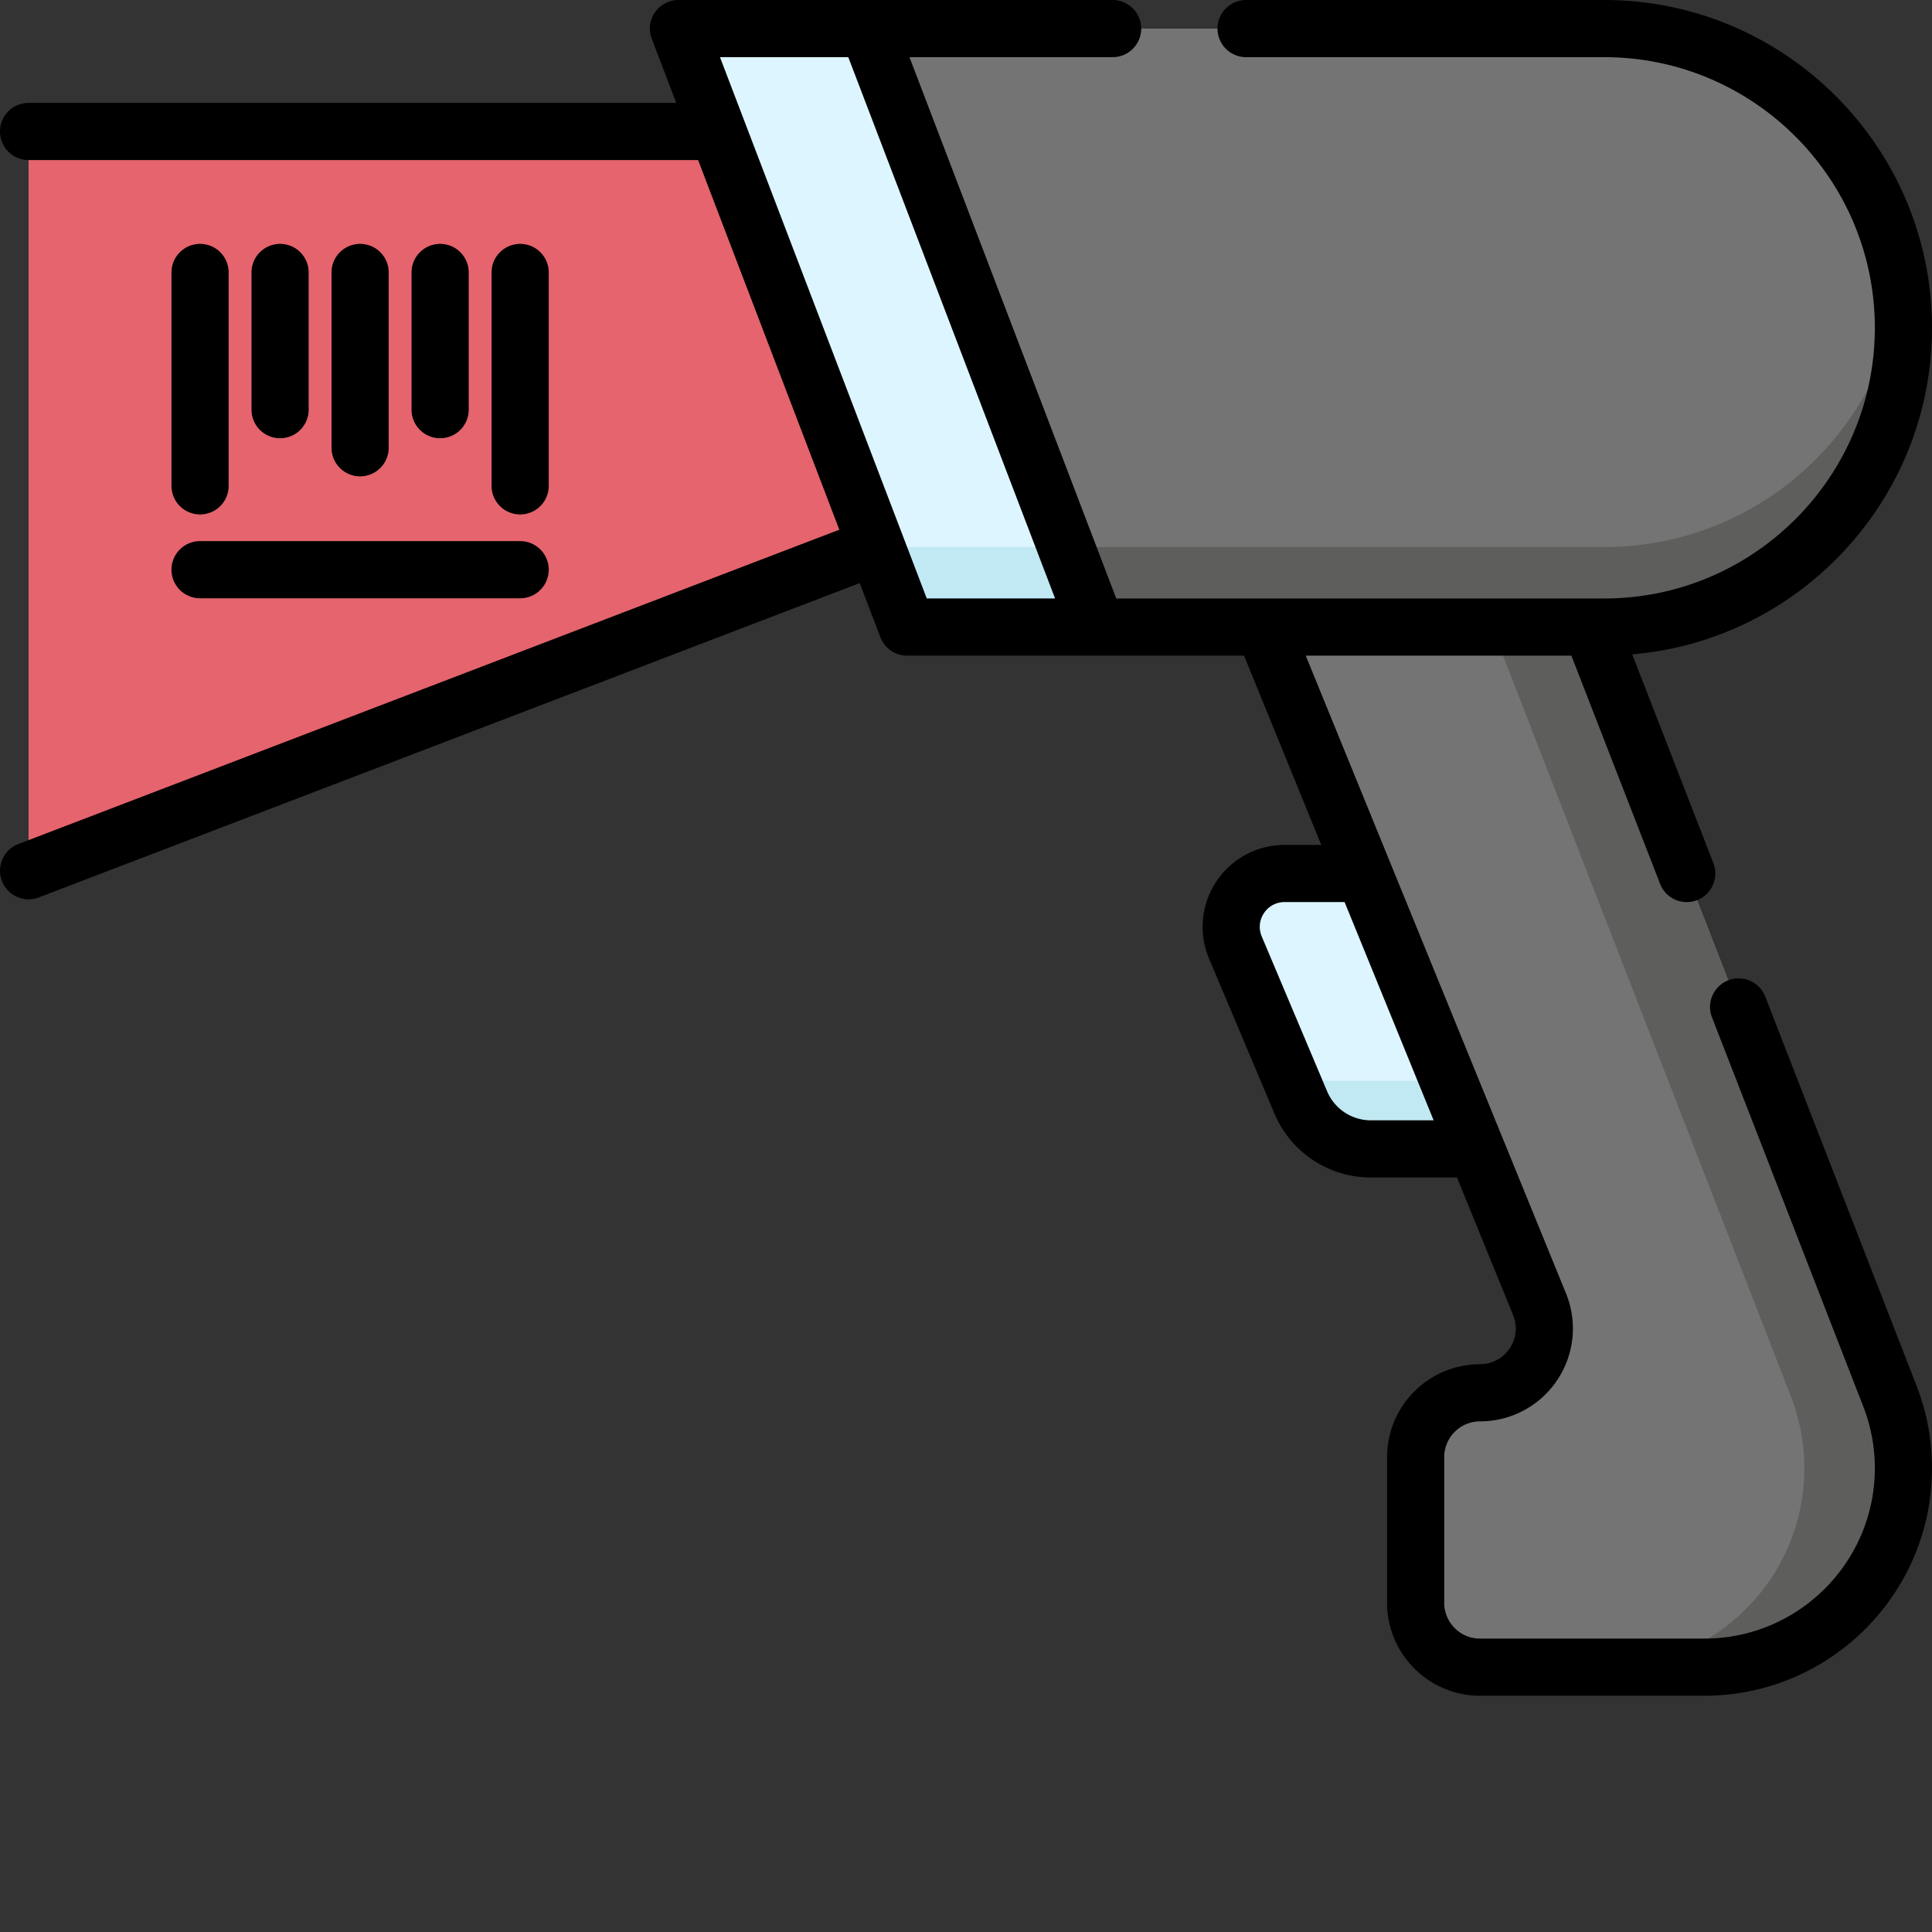 <svg xmlns="http://www.w3.org/2000/svg" version="1.1" xmlns:xlink="http://www.w3.org/1999/xlink" width="512" height="512" x="0" y="0" viewBox="0 0 512.002 512" style="enable-background:new 0 0 512 512" xml:space="preserve"><rect x="0" y="0" width="512.002" height="512" fill="#333333" stroke="none"/><g><path fill="#E5646E" d="M7.574 34.844h181.778l42.414 110.07-224.192 85.84zm0 0" opacity="1" data-original="#e5646e"></path><path fill="#DDF5FF" d="M361.422 231.488H340.43c-10.118 0-16.961 10.317-13.028 19.637l17.305 41.004a20.198 20.198 0 0 0 18.61 12.344h26.995zm0 0" opacity="1" data-original="#ddf5ff"></path><path fill="#C1E9F4" d="M353.633 286.434a20.184 20.184 0 0 1-13.52-5.196l4.594 10.89a20.202 20.202 0 0 0 18.61 12.345h26.996l-7.141-18.04zm0 0" opacity="1" data-original="#c1e9f4"></path><path fill="#747474" d="m421.617 166.176 79.227 203.812a52.72 52.72 0 0 1 3.582 19.102c0 29.12-23.606 52.726-52.723 52.726h-59.492c-9.414 0-17.047-7.632-17.047-17.046v-38.618c0-9.418 7.633-17.047 17.047-17.047 12.11 0 20.36-12.277 15.781-23.488L334.77 166.176zm0 0" opacity="1" data-original="#747474"></path><path fill="#5E5E5D" d="m500.844 369.988-79.227-203.812h-26.254l79.223 203.812a52.638 52.638 0 0 1 3.582 19.102c0 29.117-23.602 52.726-52.723 52.726h26.258c29.117 0 52.723-23.605 52.723-52.726a52.72 52.72 0 0 0-3.582-19.102zm0 0" opacity="1" data-original="#5e5e5d"></path><path fill="#747474" d="m179.8 7.574 60.59 158.606h184.735c43.797 0 79.3-35.504 79.3-79.305 0-43.797-35.503-79.3-79.3-79.3zm0 0" opacity="1" data-original="#747474"></path><path fill="#747474" d="m179.8 7.574 60.59 158.606h184.735c43.797 0 79.3-35.504 79.3-79.305 0-43.797-35.503-79.3-79.3-79.3zm0 0" opacity="1" data-original="#747474"></path><path fill="#5E5E5D" d="M425.125 144.969H232.289l8.102 21.207h184.734c43.797 0 79.3-35.504 79.3-79.301 0-3.598-.26-7.133-.726-10.602-5.183 38.778-38.375 68.696-78.574 68.696zm0 0" opacity="1" data-original="#5e5e5d"></path><path fill="#DDF5FF" d="m179.8 7.574 60.59 158.602h50.22L230.02 7.574zm0 0" opacity="1" data-original="#ddf5ff"></path><path fill="#C1E9F4" d="m232.29 144.969 8.1 21.207h50.22l-8.102-21.207zm0 0" opacity="1" data-original="#c1e9f4"></path><path d="M467.813 264.11a7.57 7.57 0 0 0-9.805-4.313 7.57 7.57 0 0 0-4.313 9.8l40.09 103.133a44.996 44.996 0 0 1 3.067 16.36c0 24.894-20.254 45.152-45.149 45.152h-59.492c-5.223 0-9.473-4.25-9.473-9.472v-38.618c0-5.222 4.25-9.472 9.473-9.472 8.215 0 15.851-4.07 20.434-10.89a24.569 24.569 0 0 0 2.359-23.032l-68.965-169.004h70.395l23.511 60.48a7.576 7.576 0 0 0 7.059 4.832c.914 0 1.844-.168 2.746-.52a7.573 7.573 0 0 0 4.313-9.804l-21.508-55.328C476.992 169.625 512 132.274 512 86.875 512 38.973 473.027 0 425.125 0h-94.898a7.576 7.576 0 0 0-7.575 7.574 7.574 7.574 0 0 0 7.575 7.574h94.898c39.55 0 71.727 32.176 71.727 71.727 0 39.555-32.176 71.73-71.727 71.73H295.824L241.02 15.148h53.84a7.574 7.574 0 0 0 7.574-7.574A7.574 7.574 0 0 0 294.859 0H179.801a7.572 7.572 0 0 0-6.238 3.281 7.564 7.564 0 0 0-.836 6.996l6.488 16.989H7.575C3.394 27.266 0 30.656 0 34.84s3.395 7.574 7.574 7.574h177.43l37.426 97.965-217.563 83.3a7.573 7.573 0 0 0-4.363 9.782 7.574 7.574 0 0 0 7.074 4.867c.899 0 1.817-.16 2.707-.504l217.547-83.293 5.484 14.348a7.572 7.572 0 0 0 7.075 4.871h89.289l20.472 50.164h-9.722a21.67 21.67 0 0 0-18.094 9.711 21.66 21.66 0 0 0-1.91 20.445l17.304 41.004a27.714 27.714 0 0 0 25.586 16.973h22.797l14.867 36.433c1.215 2.97.883 6.2-.906 8.864-1.789 2.66-4.656 4.187-7.863 4.187-13.574 0-24.617 11.043-24.617 24.621v38.618c0 13.574 11.043 24.617 24.617 24.617h59.492c33.25 0 60.297-27.047 60.297-60.297a60.065 60.065 0 0 0-4.094-21.848zM245.605 158.604 190.801 15.148h34.004l54.804 143.454h-34.004zm117.711 138.293a12.595 12.595 0 0 1-11.628-7.714l-17.31-41.004c-.866-2.063-.655-4.317.579-6.18 1.238-1.867 3.234-2.938 5.473-2.938h15.902l23.602 57.836zm0 0" fill="#000000" opacity="1" data-original="#000000"></path><path d="M53.02 136.332a7.574 7.574 0 0 0 7.574-7.574V72.207a7.574 7.574 0 0 0-7.574-7.574 7.574 7.574 0 0 0-7.575 7.574v56.55a7.574 7.574 0 0 0 7.575 7.575zM81.8 108.563V72.207a7.574 7.574 0 0 0-7.573-7.574 7.574 7.574 0 0 0-7.575 7.574v36.356c0 4.18 3.391 7.574 7.575 7.574a7.574 7.574 0 0 0 7.574-7.575zM103.008 118.66V72.207c0-4.184-3.39-7.574-7.574-7.574s-7.575 3.39-7.575 7.574v46.453c0 4.184 3.391 7.574 7.575 7.574s7.574-3.39 7.574-7.574zM145.422 128.758V72.207c0-4.184-3.39-7.574-7.574-7.574s-7.575 3.39-7.575 7.574v56.55c0 4.184 3.391 7.575 7.575 7.575s7.574-3.39 7.574-7.574zM124.215 108.563V72.207c0-4.184-3.39-7.574-7.574-7.574s-7.575 3.39-7.575 7.574v36.356c0 4.18 3.391 7.574 7.575 7.574s7.574-3.39 7.574-7.575zM53.02 158.55h84.828a7.576 7.576 0 0 0 7.574-7.573 7.574 7.574 0 0 0-7.574-7.575H53.02a7.574 7.574 0 0 0-7.575 7.575 7.574 7.574 0 0 0 7.575 7.574zm0 0" fill="#000000" opacity="1" data-original="#000000"></path></g></svg>
